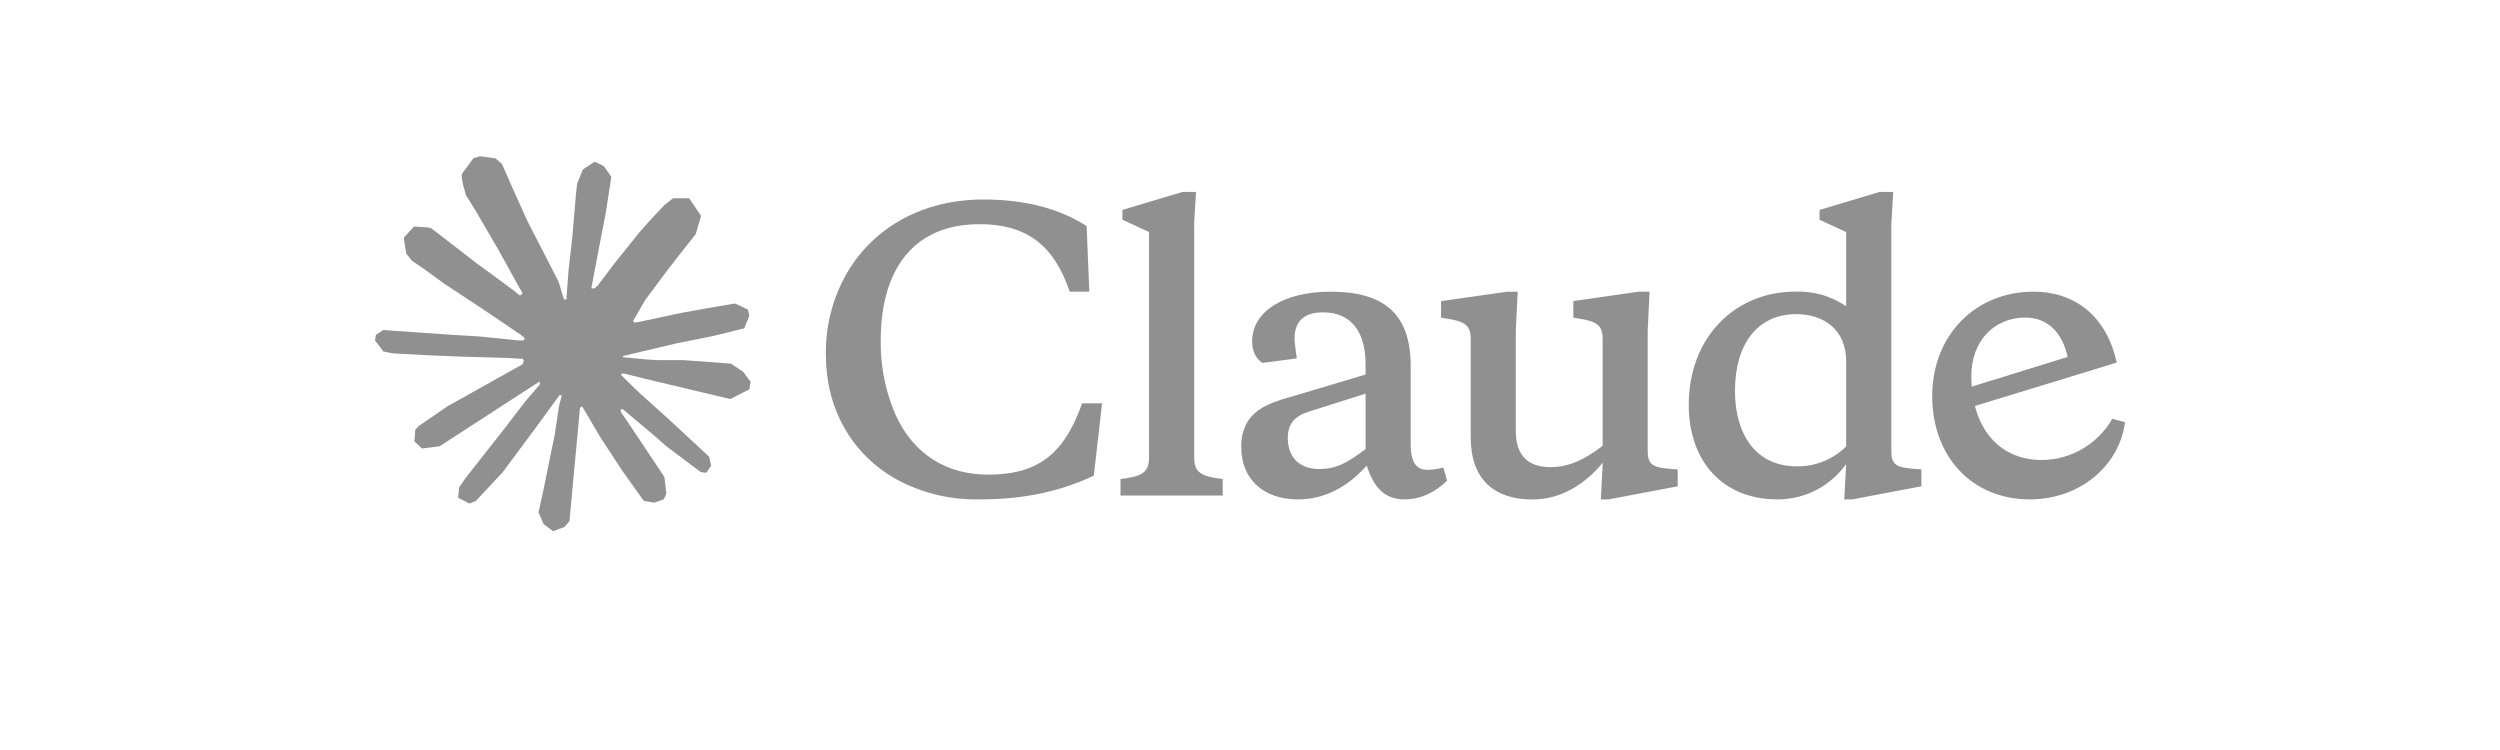 <svg width="160" height="48" viewBox="0 0 160 48" fill="none" xmlns="http://www.w3.org/2000/svg">
<g clip-path="url(#clip0_83_162)">
<path d="M28.715 25.96L33.446 23.312L33.525 23.082L33.446 22.954H33.215L32.425 22.905L29.722 22.832L27.378 22.735L25.107 22.614L24.536 22.492L24 21.788L24.055 21.436L24.536 21.114L25.224 21.174L26.745 21.278L29.027 21.435L30.683 21.532L33.136 21.786H33.525L33.58 21.629L33.447 21.532L33.343 21.435L30.982 19.838L28.425 18.15L27.086 17.178L26.362 16.686L25.997 16.224L25.839 15.217L26.497 14.495L27.38 14.555L27.605 14.614L28.5 15.301L30.41 16.777L32.905 18.61L33.27 18.913L33.416 18.809L33.434 18.736L33.27 18.463L31.913 16.015L30.465 13.526L29.821 12.494L29.651 11.876C29.59 11.621 29.547 11.408 29.547 11.147L30.295 10.133L30.709 10L31.707 10.133L32.127 10.497L32.748 11.913L33.752 14.142L35.311 17.172L35.767 18.071L36.01 18.903L36.101 19.157H36.259V19.012L36.387 17.305L36.624 15.209L36.854 12.512L36.934 11.752L37.31 10.842L38.059 10.35L38.643 10.628L39.124 11.315L39.057 11.759L38.771 13.612L38.211 16.514L37.846 18.458H38.059L38.302 18.215L39.288 16.909L40.943 14.844L41.674 14.025L42.526 13.119L43.073 12.689H44.107L44.868 13.818L44.527 14.984L43.463 16.331L42.58 17.473L41.313 19.174L40.523 20.534L40.596 20.643L40.784 20.625L43.644 20.017L45.19 19.739L47.034 19.423L47.868 19.812L47.959 20.207L47.631 21.015L45.659 21.501L43.346 21.963L39.901 22.776L39.859 22.807L39.908 22.866L41.459 23.012L42.123 23.048H43.748L46.774 23.273L47.565 23.795L48.038 24.433L47.959 24.919L46.742 25.537L45.099 25.149L41.265 24.238L39.95 23.911H39.768V24.02L40.864 25.089L42.872 26.898L45.386 29.23L45.514 29.807L45.191 30.262L44.85 30.213L42.641 28.555L41.789 27.808L39.859 26.187H39.731V26.357L40.175 27.006L42.524 30.529L42.646 31.609L42.476 31.961L41.867 32.173L41.198 32.052L39.823 30.126L38.405 27.957L37.26 26.014L37.121 26.093L36.445 33.35L36.129 33.721L35.398 34L34.79 33.538L34.467 32.792L34.79 31.316L35.179 29.39L35.496 27.86L35.781 25.958L35.952 25.327L35.941 25.285L35.801 25.302L34.364 27.27L32.179 30.216L30.451 32.063L30.037 32.227L29.319 31.856L29.386 31.193L29.787 30.604L32.179 27.567L33.623 25.685L34.554 24.598L34.548 24.441H34.493L28.138 28.558L27.006 28.704L26.519 28.249L26.579 27.502L26.81 27.259L28.72 25.947L28.714 25.954L28.715 25.96Z" fill="#0A0A0A" fill-opacity="0.45"/>
<path d="M63.245 30.375C60.19 30.375 58.101 28.675 57.116 26.057C56.601 24.694 56.346 23.245 56.367 21.788C56.367 17.397 58.34 14.347 62.698 14.347C65.626 14.347 67.433 15.622 68.462 18.665H69.715L69.545 14.469C67.792 13.34 65.6 12.768 62.935 12.768C59.179 12.768 55.984 14.444 54.207 17.468C53.288 19.065 52.822 20.881 52.856 22.722C52.856 26.081 54.445 29.057 57.427 30.709C59.06 31.579 60.891 32.011 62.742 31.959C65.651 31.959 67.959 31.407 70.004 30.442L70.533 25.814H69.256C68.49 27.928 67.576 29.198 66.06 29.872C65.318 30.205 64.38 30.375 63.248 30.375H63.245ZM76.422 14.347L76.544 12.282H75.681L71.834 13.435V14.06L73.538 14.849V29.292C73.538 30.275 73.033 30.494 71.712 30.659V31.715H78.255V30.659C76.929 30.495 76.429 30.276 76.429 29.292V14.352L76.422 14.345V14.347ZM102.444 31.961H102.949L107.374 31.123V30.043L106.754 29.995C105.72 29.897 105.452 29.685 105.452 28.841V21.14L105.574 18.668H104.874L100.693 19.269V20.325L101.1 20.398C102.232 20.562 102.568 20.878 102.568 21.668V28.53C101.485 29.368 100.45 29.897 99.221 29.897C97.857 29.897 97.011 29.206 97.011 27.589V21.145L97.133 18.673H96.416L92.228 19.274V20.33L92.66 20.403C93.791 20.567 94.127 20.883 94.127 21.673V28.007C94.127 30.691 95.648 31.967 98.072 31.967C99.922 31.967 101.438 30.984 102.576 29.617L102.454 31.967L102.448 31.961H102.444ZM90.283 23.416C90.283 19.983 88.457 18.667 85.159 18.667C82.25 18.667 80.136 19.869 80.136 21.861C80.136 22.455 80.349 22.912 80.781 23.228L82.996 22.936C82.899 22.269 82.85 21.861 82.85 21.691C82.85 20.562 83.453 19.99 84.677 19.99C86.485 19.99 87.397 21.26 87.397 23.301V23.968L82.832 25.335C81.312 25.748 80.446 26.106 79.868 26.945C79.562 27.458 79.414 28.049 79.443 28.645C79.443 30.589 80.782 31.961 83.071 31.961C84.727 31.961 86.194 31.214 87.472 29.799C87.928 31.214 88.627 31.961 89.876 31.961C90.885 31.961 91.799 31.554 92.614 30.759L92.371 29.922C92.018 30.019 91.677 30.067 91.317 30.067C90.618 30.067 90.283 29.515 90.283 28.433V23.417V23.416ZM84.439 30.017C83.191 30.017 82.419 29.295 82.419 28.025C82.419 27.163 82.826 26.658 83.696 26.367L87.397 25.194V28.741C86.217 29.633 85.522 30.016 84.439 30.016V30.017ZM122.969 31.122V30.042L122.342 29.993C121.308 29.896 121.045 29.684 121.045 28.84V14.349L121.167 12.284H120.297L116.45 13.437V14.062L118.154 14.851V19.6C117.195 18.944 116.047 18.615 114.885 18.665C111.062 18.665 108.08 21.568 108.08 25.912C108.08 29.489 110.223 31.961 113.754 31.961C115.58 31.961 117.169 31.075 118.154 29.701L118.032 31.961H118.544L122.969 31.123V31.122ZM114.958 20.105C116.784 20.105 118.154 21.161 118.154 23.105V28.571C117.313 29.407 116.169 29.867 114.982 29.846C112.366 29.846 111.038 27.781 111.038 25.024C111.038 21.927 112.554 20.105 114.958 20.105ZM132.325 22.839C131.984 21.235 130.999 20.325 129.629 20.325C127.584 20.325 126.165 21.862 126.165 24.067C126.165 27.329 127.894 29.442 130.687 29.442C132.551 29.423 134.265 28.417 135.185 26.801L136 27.019C135.635 29.849 133.067 31.962 129.913 31.962C126.212 31.962 123.662 29.23 123.662 25.343C123.662 21.456 126.431 18.668 130.132 18.668C132.895 18.668 134.843 20.327 135.471 23.205L125.829 26.156V24.857L132.323 22.847V22.841L132.325 22.839Z" fill="#0A0A0A" fill-opacity="0.45"/>
</g>
<defs>
<clipPath id="clip0_83_162">
<rect width="112" height="24" fill="white" transform="translate(24 10)"/>
</clipPath>
</defs>
</svg>
